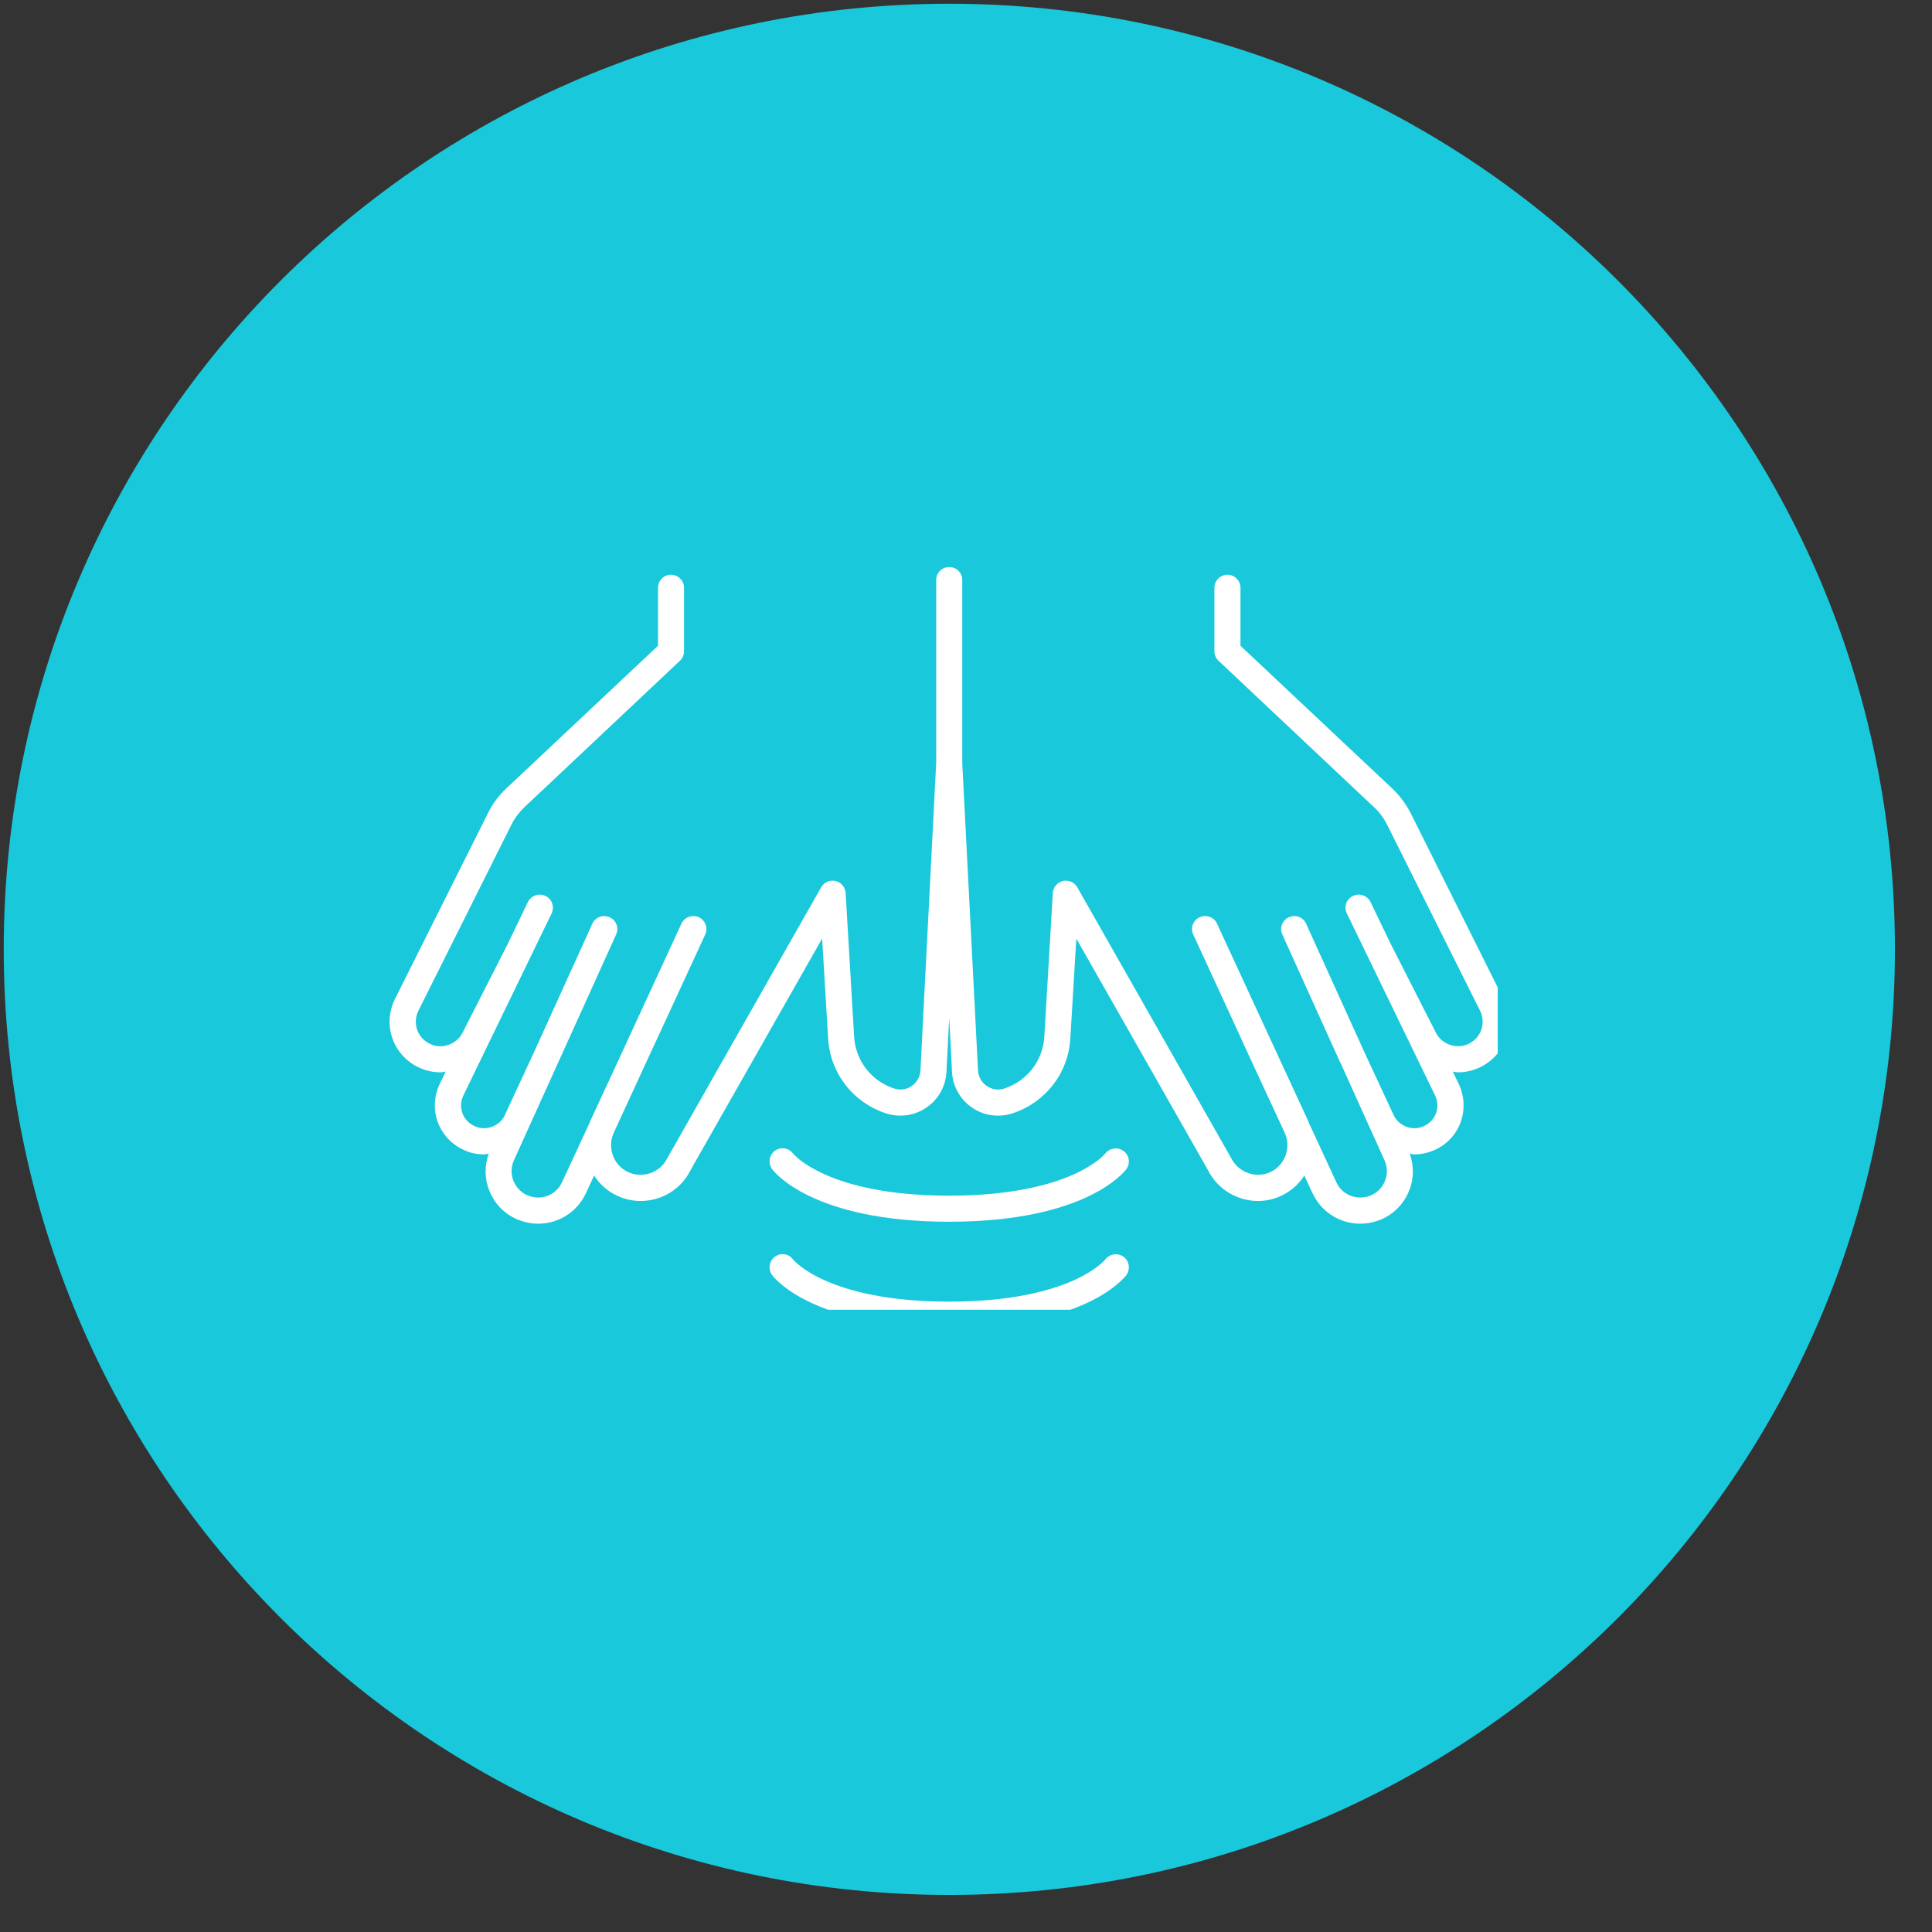<svg xmlns="http://www.w3.org/2000/svg" xmlns:xlink="http://www.w3.org/1999/xlink" width="51" zoomAndPan="magnify" viewBox="0 0 38.25 38.25" height="51" preserveAspectRatio="xMidYMid meet" version="1.0"><rect x="0" y="0" width="38.25" height="38.25" fill="#333333" stroke="none"/><defs><clipPath id="c56ad25ecf"><path d="M 0.074 0.074 L 37.516 0.074 L 37.516 37.516 L 0.074 37.516 Z M 0.074 0.074 " clip-rule="nonzero"/></clipPath><clipPath id="7be902506d"><path d="M 18.793 0.074 C 8.453 0.074 0.074 8.453 0.074 18.793 C 0.074 29.133 8.453 37.516 18.793 37.516 C 29.133 37.516 37.516 29.133 37.516 18.793 C 37.516 8.453 29.133 0.074 18.793 0.074 Z M 18.793 0.074 " clip-rule="nonzero"/></clipPath><clipPath id="80ad77d058"><path d="M 7.586 11.219 L 29.652 11.219 L 29.652 25 L 7.586 25 Z M 7.586 11.219 " clip-rule="nonzero"/></clipPath><clipPath id="9cc3e91d12"><path d="M 15 24 L 23 24 L 23 25.93 L 15 25.93 Z M 15 24 " clip-rule="nonzero"/></clipPath></defs><g clip-path="url(#c56ad25ecf)"><g clip-path="url(#7be902506d)"><path fill="#1ac8db" d="M 0.074 0.074 L 37.516 0.074 L 37.516 37.516 L 0.074 37.516 Z M 0.074 0.074 " fill-opacity="1" fill-rule="nonzero"/></g></g><g clip-path="url(#80ad77d058)"><path fill="#ffffff" d="M 29.766 19.777 L 27.934 16.109 C 27.84 15.926 27.719 15.758 27.566 15.613 L 24.559 12.785 L 24.559 11.637 C 24.559 11.496 24.445 11.379 24.301 11.379 C 24.16 11.379 24.043 11.496 24.043 11.637 L 24.043 12.895 C 24.043 12.965 24.074 13.035 24.125 13.082 L 27.215 15.992 C 27.32 16.09 27.402 16.207 27.469 16.34 L 29.301 20.008 C 29.414 20.234 29.34 20.508 29.121 20.641 C 29.004 20.715 28.867 20.73 28.734 20.695 C 28.602 20.656 28.492 20.57 28.43 20.449 L 27.535 18.691 L 27.133 17.855 C 27.07 17.73 26.914 17.676 26.785 17.738 C 26.656 17.801 26.602 17.953 26.664 18.082 L 28.41 21.684 C 28.52 21.906 28.434 22.172 28.211 22.285 C 28.102 22.344 27.973 22.352 27.855 22.312 C 27.738 22.27 27.641 22.188 27.59 22.074 L 27.02 20.848 L 25.859 18.289 C 25.801 18.156 25.648 18.102 25.516 18.16 C 25.387 18.219 25.328 18.371 25.387 18.5 L 26.539 21.047 L 26.543 21.051 L 27.41 22.969 C 27.469 23.098 27.473 23.242 27.422 23.375 C 27.371 23.508 27.27 23.613 27.137 23.668 C 26.875 23.777 26.574 23.664 26.457 23.406 L 25.91 22.223 C 25.91 22.219 25.906 22.211 25.906 22.207 L 25.301 20.898 L 24.094 18.285 C 24.035 18.156 23.879 18.102 23.75 18.16 C 23.621 18.219 23.562 18.375 23.625 18.504 L 24.523 20.453 L 24.73 20.906 L 25.438 22.434 C 25.566 22.723 25.441 23.066 25.156 23.203 C 24.867 23.34 24.516 23.219 24.367 22.914 L 21.328 17.566 C 21.27 17.465 21.156 17.418 21.043 17.441 C 20.934 17.469 20.852 17.562 20.844 17.68 L 20.676 20.523 C 20.648 21 20.336 21.402 19.883 21.551 C 19.766 21.59 19.637 21.57 19.535 21.5 C 19.434 21.43 19.371 21.32 19.363 21.195 L 19.051 15.113 L 19.051 11.484 C 19.051 11.34 18.938 11.227 18.793 11.227 C 18.648 11.227 18.535 11.34 18.535 11.484 L 18.535 15.102 L 18.223 21.195 C 18.215 21.32 18.152 21.43 18.051 21.5 C 17.949 21.57 17.82 21.59 17.703 21.551 C 17.25 21.402 16.938 21 16.91 20.523 L 16.742 17.68 C 16.734 17.562 16.652 17.469 16.543 17.441 C 16.434 17.418 16.316 17.465 16.258 17.566 L 13.211 22.93 C 13.07 23.219 12.719 23.34 12.43 23.203 C 12.145 23.066 12.02 22.723 12.148 22.434 L 12.875 20.855 L 13.062 20.453 L 13.961 18.504 C 14.023 18.375 13.965 18.219 13.836 18.16 C 13.707 18.102 13.551 18.156 13.492 18.285 L 12.281 20.91 L 11.68 22.207 C 11.68 22.211 11.68 22.219 11.676 22.223 L 11.129 23.402 C 11.012 23.664 10.711 23.777 10.449 23.668 C 10.316 23.613 10.219 23.508 10.164 23.375 C 10.113 23.242 10.117 23.098 10.176 22.969 L 12.199 18.5 C 12.258 18.371 12.199 18.219 12.07 18.16 C 11.938 18.102 11.785 18.156 11.727 18.289 L 10.574 20.828 L 9.996 22.074 C 9.945 22.188 9.852 22.27 9.73 22.312 C 9.613 22.352 9.488 22.344 9.375 22.285 C 9.152 22.172 9.066 21.906 9.176 21.684 L 10.922 18.082 C 10.98 17.953 10.93 17.801 10.801 17.738 C 10.672 17.676 10.516 17.73 10.453 17.855 L 10.051 18.691 L 9.156 20.449 C 9.094 20.57 8.984 20.656 8.852 20.695 C 8.719 20.734 8.582 20.715 8.465 20.641 C 8.246 20.508 8.172 20.234 8.285 20.008 L 10.121 16.336 C 10.184 16.207 10.27 16.09 10.371 15.992 L 13.461 13.082 C 13.512 13.035 13.543 12.965 13.543 12.895 L 13.543 11.637 C 13.543 11.496 13.426 11.379 13.285 11.379 C 13.141 11.379 13.027 11.496 13.027 11.637 L 13.027 12.785 L 10.02 15.613 C 9.867 15.758 9.746 15.922 9.656 16.109 L 7.82 19.777 C 7.586 20.246 7.746 20.809 8.195 21.082 C 8.355 21.18 8.535 21.23 8.723 21.23 C 8.754 21.23 8.789 21.219 8.824 21.215 L 8.707 21.457 C 8.477 21.938 8.664 22.504 9.141 22.746 C 9.277 22.82 9.43 22.855 9.582 22.855 C 9.613 22.855 9.645 22.844 9.676 22.84 C 9.594 23.074 9.59 23.328 9.684 23.562 C 9.785 23.828 9.988 24.035 10.246 24.145 C 10.383 24.199 10.52 24.227 10.656 24.227 C 11.051 24.227 11.422 24.004 11.602 23.621 L 11.762 23.273 C 11.867 23.438 12.02 23.578 12.207 23.668 C 12.359 23.742 12.523 23.777 12.684 23.777 C 13.09 23.777 13.484 23.551 13.668 23.172 L 16.277 18.582 L 16.395 20.555 C 16.434 21.246 16.887 21.828 17.543 22.043 C 17.816 22.129 18.105 22.09 18.344 21.926 C 18.578 21.766 18.723 21.508 18.738 21.223 L 18.793 20.148 L 18.848 21.223 C 18.863 21.508 19.008 21.766 19.242 21.926 C 19.477 22.09 19.77 22.129 20.043 22.043 C 20.699 21.828 21.152 21.246 21.191 20.555 L 21.309 18.582 L 23.91 23.156 C 24.102 23.547 24.496 23.777 24.906 23.777 C 25.066 23.777 25.227 23.742 25.379 23.668 C 25.566 23.578 25.719 23.438 25.824 23.273 L 25.984 23.621 C 26.164 24.004 26.535 24.227 26.93 24.227 C 27.066 24.227 27.203 24.199 27.34 24.145 C 27.598 24.035 27.801 23.828 27.902 23.562 C 27.996 23.328 27.992 23.074 27.91 22.84 C 27.941 22.844 27.973 22.855 28.004 22.855 C 28.156 22.855 28.309 22.816 28.449 22.746 C 28.922 22.504 29.109 21.938 28.879 21.457 L 28.762 21.215 C 28.797 21.219 28.832 21.23 28.863 21.23 C 29.051 21.23 29.23 21.18 29.391 21.082 C 29.84 20.809 30 20.246 29.766 19.777 " fill-opacity="1" fill-rule="nonzero"/></g><path fill="#ffffff" d="M 21.883 22.836 C 21.879 22.844 21.211 23.672 18.793 23.672 C 16.375 23.672 15.707 22.844 15.703 22.84 C 15.621 22.727 15.457 22.699 15.344 22.781 C 15.227 22.867 15.203 23.027 15.285 23.145 C 15.316 23.188 16.074 24.188 18.793 24.188 C 21.512 24.188 22.27 23.188 22.301 23.145 C 22.383 23.031 22.359 22.871 22.246 22.789 C 22.133 22.703 21.973 22.727 21.883 22.836 " fill-opacity="1" fill-rule="nonzero"/><g clip-path="url(#9cc3e91d12)"><path fill="#ffffff" d="M 21.883 24.934 C 21.879 24.941 21.211 25.77 18.793 25.77 C 16.375 25.77 15.707 24.941 15.703 24.938 C 15.621 24.82 15.457 24.797 15.344 24.879 C 15.227 24.965 15.203 25.125 15.285 25.242 C 15.316 25.285 16.074 26.285 18.793 26.285 C 21.512 26.285 22.27 25.285 22.301 25.242 C 22.383 25.125 22.359 24.969 22.246 24.883 C 22.133 24.801 21.973 24.82 21.883 24.934 " fill-opacity="1" fill-rule="nonzero"/></g></svg>